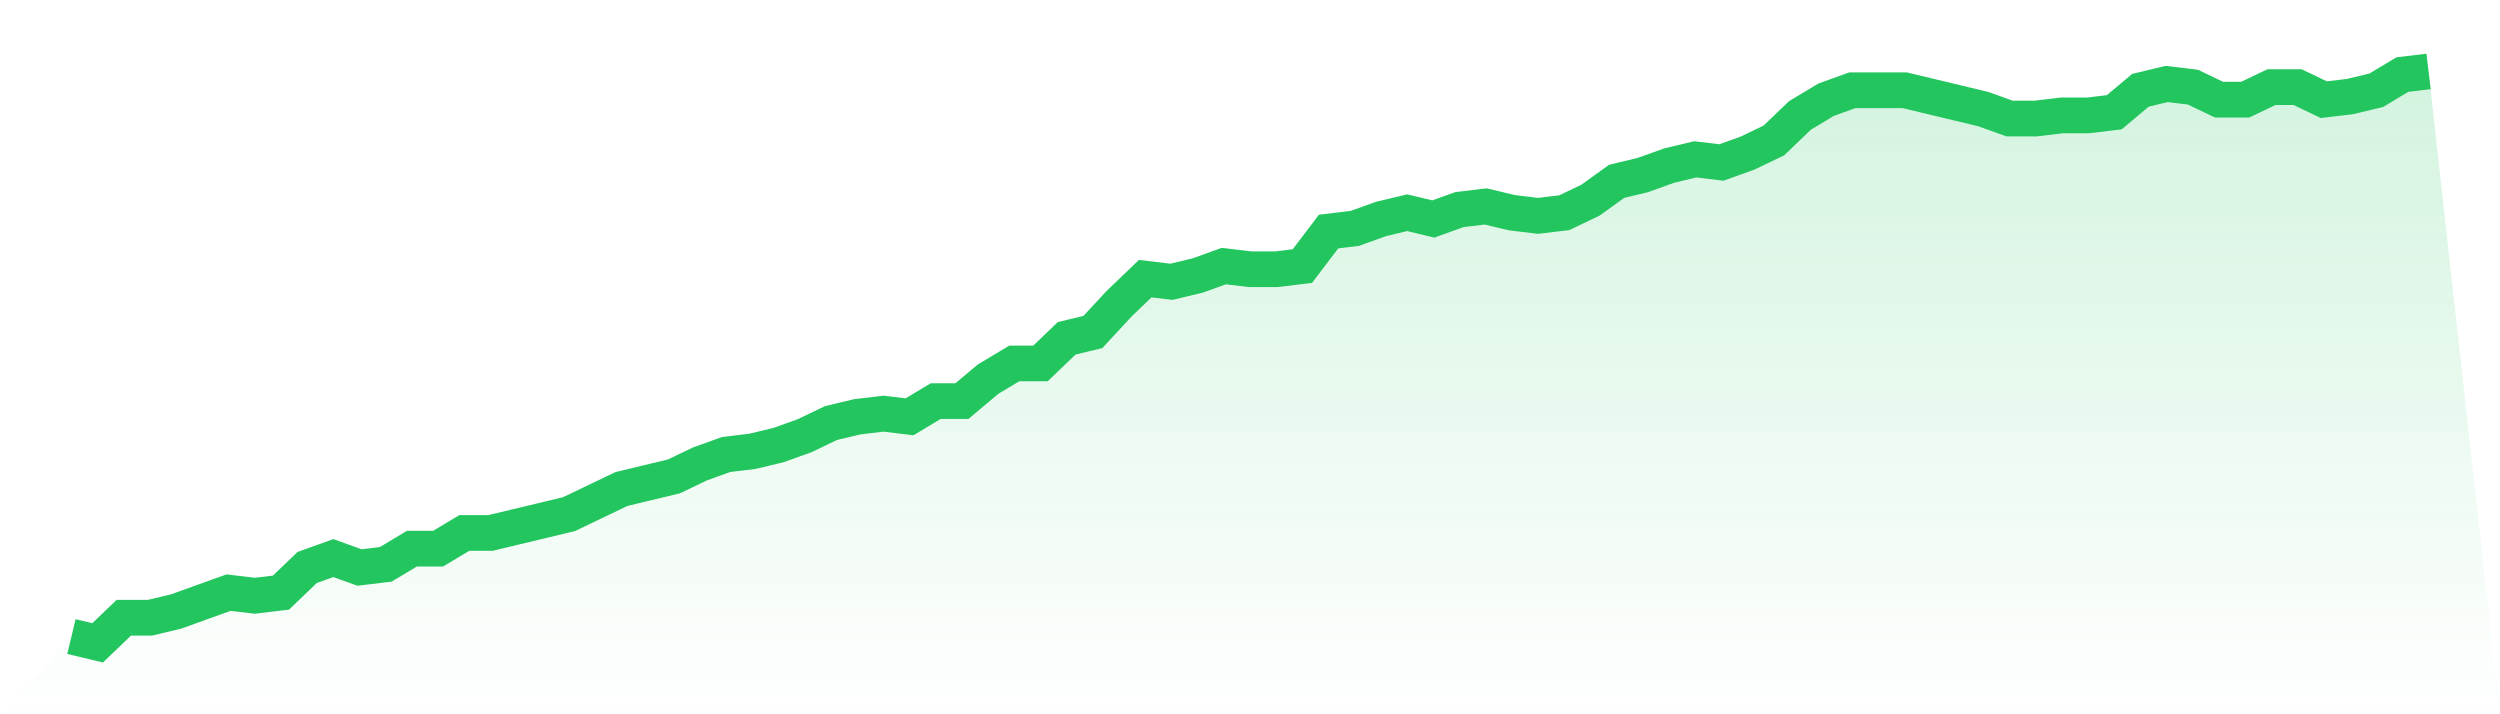<svg viewBox="0 0 140 40" xmlns="http://www.w3.org/2000/svg">
<defs>
<linearGradient id="gradient" x1="0" x2="0" y1="0" y2="1">
<stop offset="0%" stop-color="#22c55e" stop-opacity="0.2"/>
<stop offset="100%" stop-color="#22c55e" stop-opacity="0"/>
</linearGradient>
</defs>
<path d="M4,35.648 L4,35.648 L5.467,36 L6.933,34.593 L8.4,34.593 L9.867,34.242 L11.333,33.714 L12.8,33.187 L14.267,33.363 L15.733,33.187 L17.2,31.78 L18.667,31.253 L20.133,31.78 L21.6,31.604 L23.067,30.725 L24.533,30.725 L26,29.846 L27.467,29.846 L28.933,29.495 L30.4,29.143 L31.867,28.791 L33.333,28.088 L34.8,27.385 L36.267,27.033 L37.733,26.681 L39.2,25.978 L40.667,25.451 L42.133,25.275 L43.6,24.923 L45.067,24.396 L46.533,23.692 L48,23.341 L49.467,23.165 L50.933,23.341 L52.4,22.462 L53.867,22.462 L55.333,21.231 L56.8,20.352 L58.267,20.352 L59.733,18.945 L61.2,18.593 L62.667,17.011 L64.133,15.604 L65.6,15.78 L67.067,15.429 L68.533,14.901 L70,15.077 L71.467,15.077 L72.933,14.901 L74.4,12.967 L75.867,12.791 L77.333,12.264 L78.8,11.912 L80.267,12.264 L81.733,11.736 L83.2,11.56 L84.667,11.912 L86.133,12.088 L87.6,11.912 L89.067,11.209 L90.533,10.154 L92,9.802 L93.467,9.275 L94.933,8.923 L96.4,9.099 L97.867,8.571 L99.333,7.868 L100.8,6.462 L102.267,5.582 L103.733,5.055 L105.2,5.055 L106.667,5.055 L108.133,5.407 L109.6,5.758 L111.067,6.11 L112.533,6.637 L114,6.637 L115.467,6.462 L116.933,6.462 L118.4,6.286 L119.867,5.055 L121.333,4.703 L122.8,4.879 L124.267,5.582 L125.733,5.582 L127.2,4.879 L128.667,4.879 L130.133,5.582 L131.6,5.407 L133.067,5.055 L134.533,4.176 L136,4 L140,40 L0,40 z" fill="url(#gradient)"/>
<path d="M4,35.648 L4,35.648 L5.467,36 L6.933,34.593 L8.4,34.593 L9.867,34.242 L11.333,33.714 L12.8,33.187 L14.267,33.363 L15.733,33.187 L17.2,31.78 L18.667,31.253 L20.133,31.78 L21.6,31.604 L23.067,30.725 L24.533,30.725 L26,29.846 L27.467,29.846 L28.933,29.495 L30.4,29.143 L31.867,28.791 L33.333,28.088 L34.8,27.385 L36.267,27.033 L37.733,26.681 L39.2,25.978 L40.667,25.451 L42.133,25.275 L43.6,24.923 L45.067,24.396 L46.533,23.692 L48,23.341 L49.467,23.165 L50.933,23.341 L52.4,22.462 L53.867,22.462 L55.333,21.231 L56.8,20.352 L58.267,20.352 L59.733,18.945 L61.2,18.593 L62.667,17.011 L64.133,15.604 L65.6,15.78 L67.067,15.429 L68.533,14.901 L70,15.077 L71.467,15.077 L72.933,14.901 L74.4,12.967 L75.867,12.791 L77.333,12.264 L78.8,11.912 L80.267,12.264 L81.733,11.736 L83.2,11.56 L84.667,11.912 L86.133,12.088 L87.6,11.912 L89.067,11.209 L90.533,10.154 L92,9.802 L93.467,9.275 L94.933,8.923 L96.4,9.099 L97.867,8.571 L99.333,7.868 L100.8,6.462 L102.267,5.582 L103.733,5.055 L105.2,5.055 L106.667,5.055 L108.133,5.407 L109.6,5.758 L111.067,6.11 L112.533,6.637 L114,6.637 L115.467,6.462 L116.933,6.462 L118.4,6.286 L119.867,5.055 L121.333,4.703 L122.8,4.879 L124.267,5.582 L125.733,5.582 L127.2,4.879 L128.667,4.879 L130.133,5.582 L131.6,5.407 L133.067,5.055 L134.533,4.176 L136,4" fill="none" stroke="#22c55e" stroke-width="2"/>
</svg>